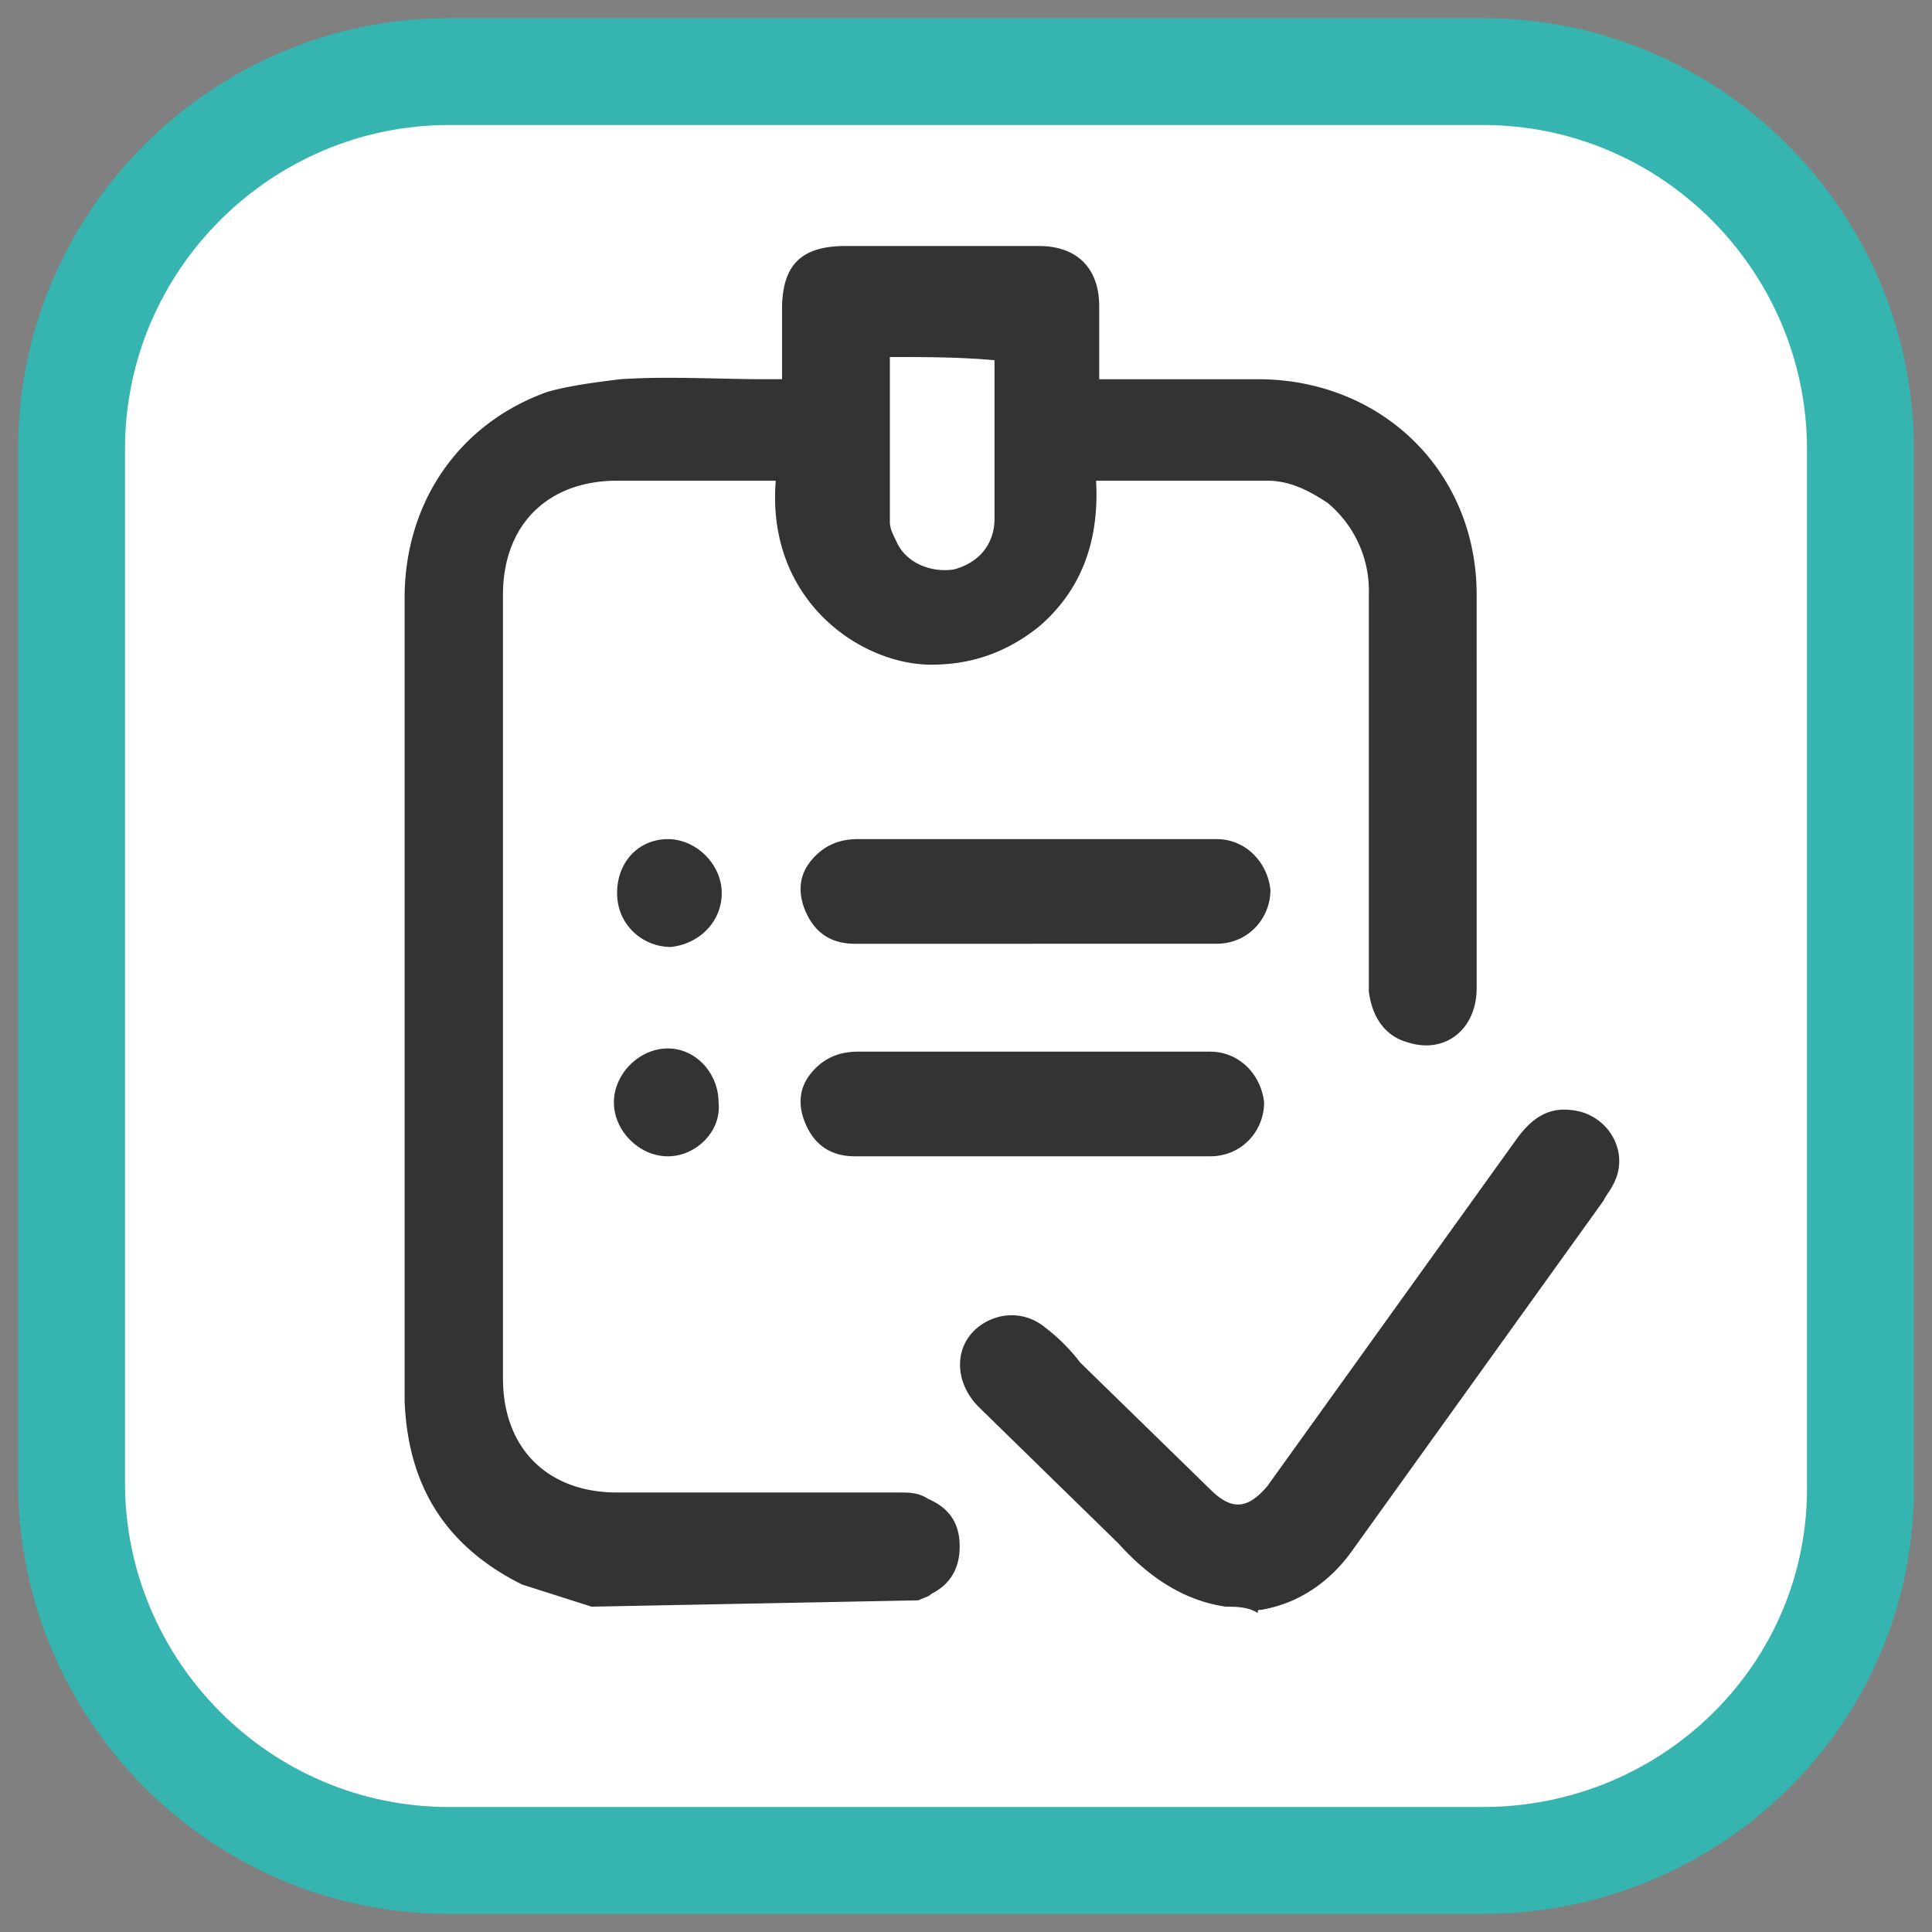 <svg xmlns="http://www.w3.org/2000/svg" width="54" height="54" fill="none" xmlns:v="https://vecta.io/nano"><rect width="100%" height="100%" fill="#808080" stroke="none"/><path d="M41.449 52h-28.9C6.698 52 2 47.213 2 41.45V12.55C2 6.699 6.787 2 12.549 2h28.9C47.3 2 51.999 6.787 51.999 12.55V41.45C52.087 47.301 47.3 52 41.449 52z" fill="#fff" stroke="#35b4b0" stroke-width="2.988" stroke-miterlimit="10"/><path d="M16.539 44.908l-1.95-.621c-2.128-1.064-3.191-2.748-3.28-5.142v-5.851-16.578c0-2.66 1.507-4.876 3.989-5.762.621-.177 1.33-.266 2.039-.355 1.33-.089 2.748 0 4.078 0h.443v-1.95c0-1.241.532-1.773 1.773-1.773h5.408c1.064 0 1.684.621 1.684 1.684v1.95.089h.355 4.078c3.457 0 6.117 2.571 6.117 6.028V27.62c0 1.152-.887 1.862-1.95 1.507-.62-.177-.975-.709-1.064-1.418v-2.216-8.865a3.19 3.19 0 0 0-1.152-2.571c-.532-.355-1.064-.621-1.684-.621h-4.61-.177c.089 1.596-.355 3.014-1.596 4.078-.886.709-1.862 1.064-3.014 1.064-1.95 0-4.61-1.773-4.344-5.142h-.355-4.078c-1.95 0-3.191 1.241-3.191 3.192v21.897c0 1.95 1.241 3.191 3.191 3.191h7.89c.266 0 .532 0 .798.177.621.266.886.709.886 1.33s-.266 1.064-.798 1.33c-.089.089-.177.089-.355.177l-9.131.177zm8.333-34.929v4.61c0 .177.089.355.177.532.266.621.975.887 1.596.798.709-.177 1.152-.709 1.152-1.418v-3.103-1.33c-.975-.089-1.95-.089-2.925-.089zm9.397 34.929c-1.241-.177-2.216-.887-3.014-1.773l-3.901-3.812c-.709-.709-.709-1.773.089-2.305.532-.355 1.241-.355 1.773.089a5.08 5.08 0 0 1 .975.975l3.635 3.546c.621.621 1.064.532 1.596-.089l7.003-9.752c.532-.709 1.064-.886 1.773-.709.886.266 1.33 1.241.886 2.039-.089.177-.177.266-.266.443l-7.003 9.752c-.62.887-1.507 1.507-2.571 1.684-.089 0-.089 0-.089.089-.266-.177-.621-.177-.886-.177zm-5.408-18.529h-4.965c-.62 0-1.064-.266-1.33-.798s-.266-1.064.089-1.507.798-.621 1.33-.621h9.308.709c.798 0 1.418.621 1.507 1.418 0 .798-.62 1.507-1.507 1.507H28.86zm0 5.94h-4.965c-.62 0-1.064-.266-1.33-.798s-.266-1.064.089-1.507.798-.62 1.33-.62h9.131.709c.798 0 1.418.62 1.507 1.418 0 .798-.62 1.507-1.507 1.507h-4.964zm-10.195-8.865c.798 0 1.507.709 1.507 1.507s-.62 1.419-1.418 1.507c-.798 0-1.507-.621-1.507-1.507s.62-1.507 1.418-1.507zm0 8.865c-.798 0-1.507-.709-1.507-1.507s.709-1.507 1.507-1.507 1.418.709 1.418 1.507c.089.798-.621 1.507-1.418 1.507z" fill="#323433"/></svg>